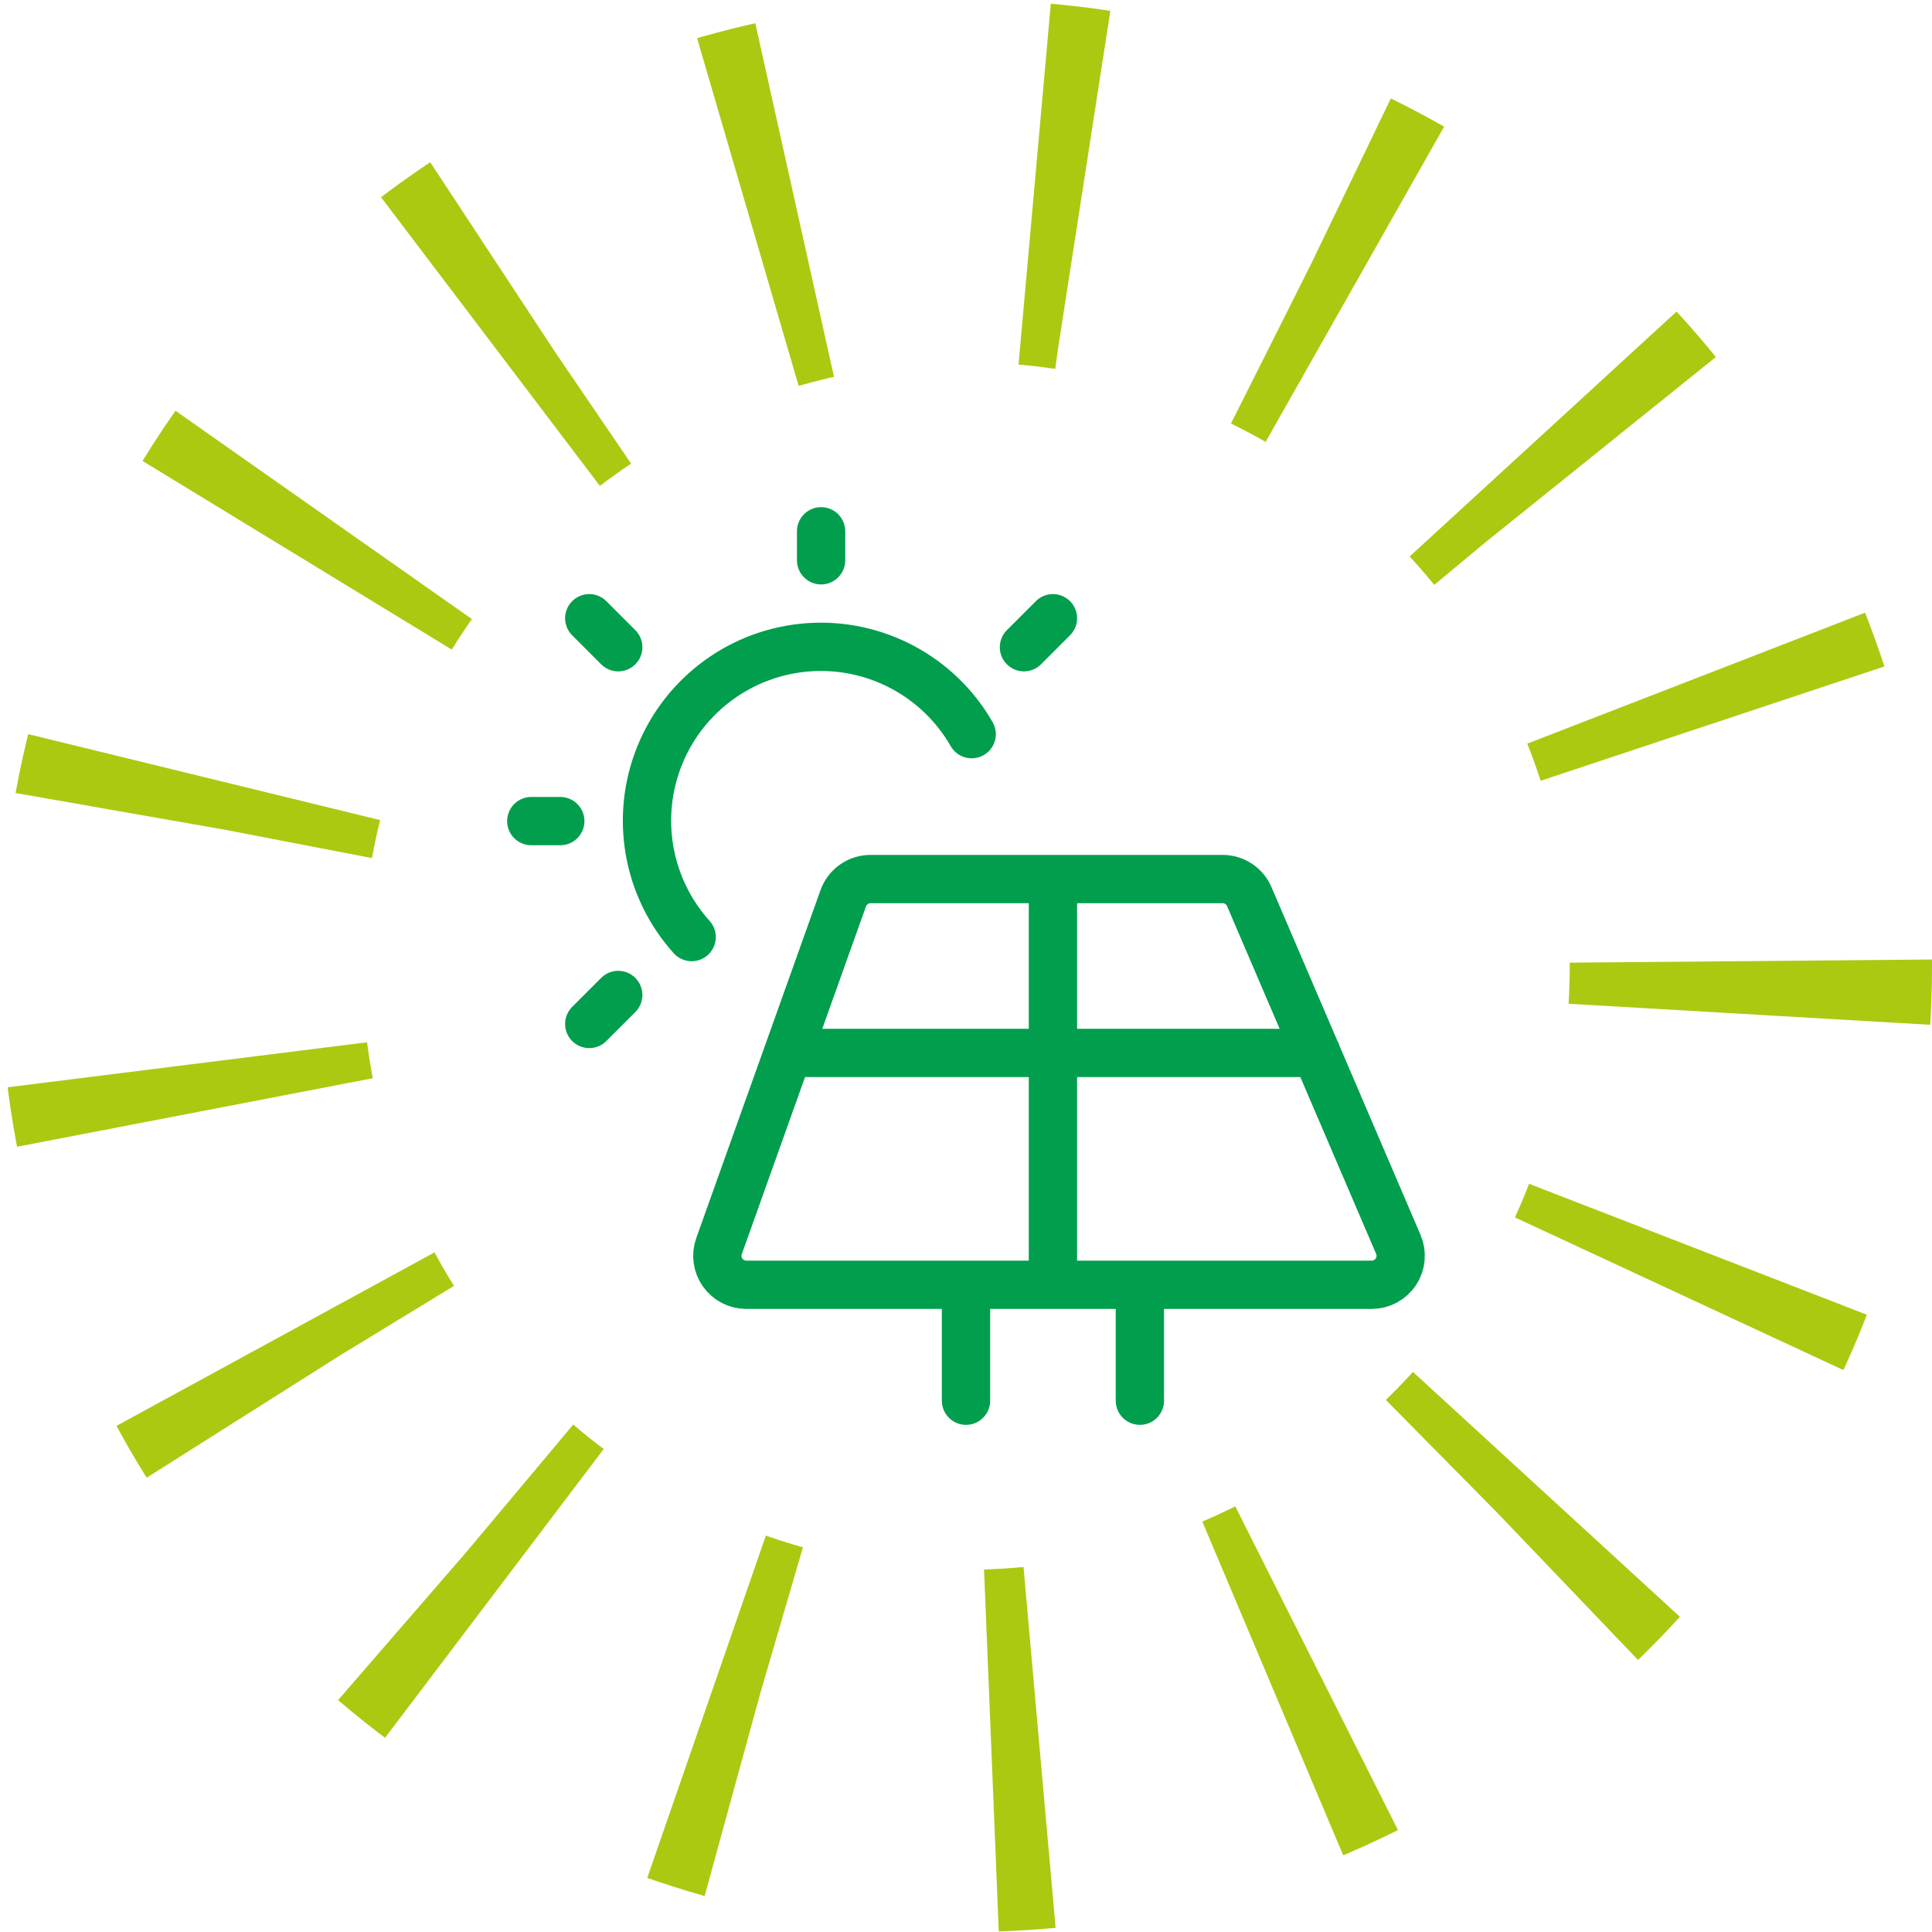 <svg width="80" height="80" viewBox="0 0 80 80" fill="none" xmlns="http://www.w3.org/2000/svg">
<circle cx="40" cy="40" r="32.5" stroke="#ABC911" stroke-width="15" stroke-dasharray="2 10"/>
<path d="M40 53.2V58M47.2 53.2V58M28.64 38.802C26.796 36.754 26.283 33.834 27.317 31.281C28.351 28.727 30.752 26.988 33.501 26.8C36.249 26.613 38.864 28.01 40.235 30.4M34 23.2V22M42.4 26.8L43.6 25.6M25.6 26.8L24.4 25.6M23.2 34H22M25.6 41.2L24.4 42.4M43.6 36.4V53.2M32.629 43.6H54.512M56.8 53.2H30.902C30.513 53.2 30.148 53.011 29.923 52.693C29.698 52.375 29.642 51.967 29.773 51.6L34.915 37.2C35.084 36.721 35.537 36.4 36.045 36.4H50.627C51.107 36.4 51.541 36.686 51.73 37.128L57.902 51.528C58.061 51.899 58.023 52.324 57.801 52.66C57.579 52.997 57.203 53.2 56.8 53.2Z" stroke="#019E4D" stroke-width="2" stroke-linecap="round" stroke-linejoin="round"/>
</svg>
